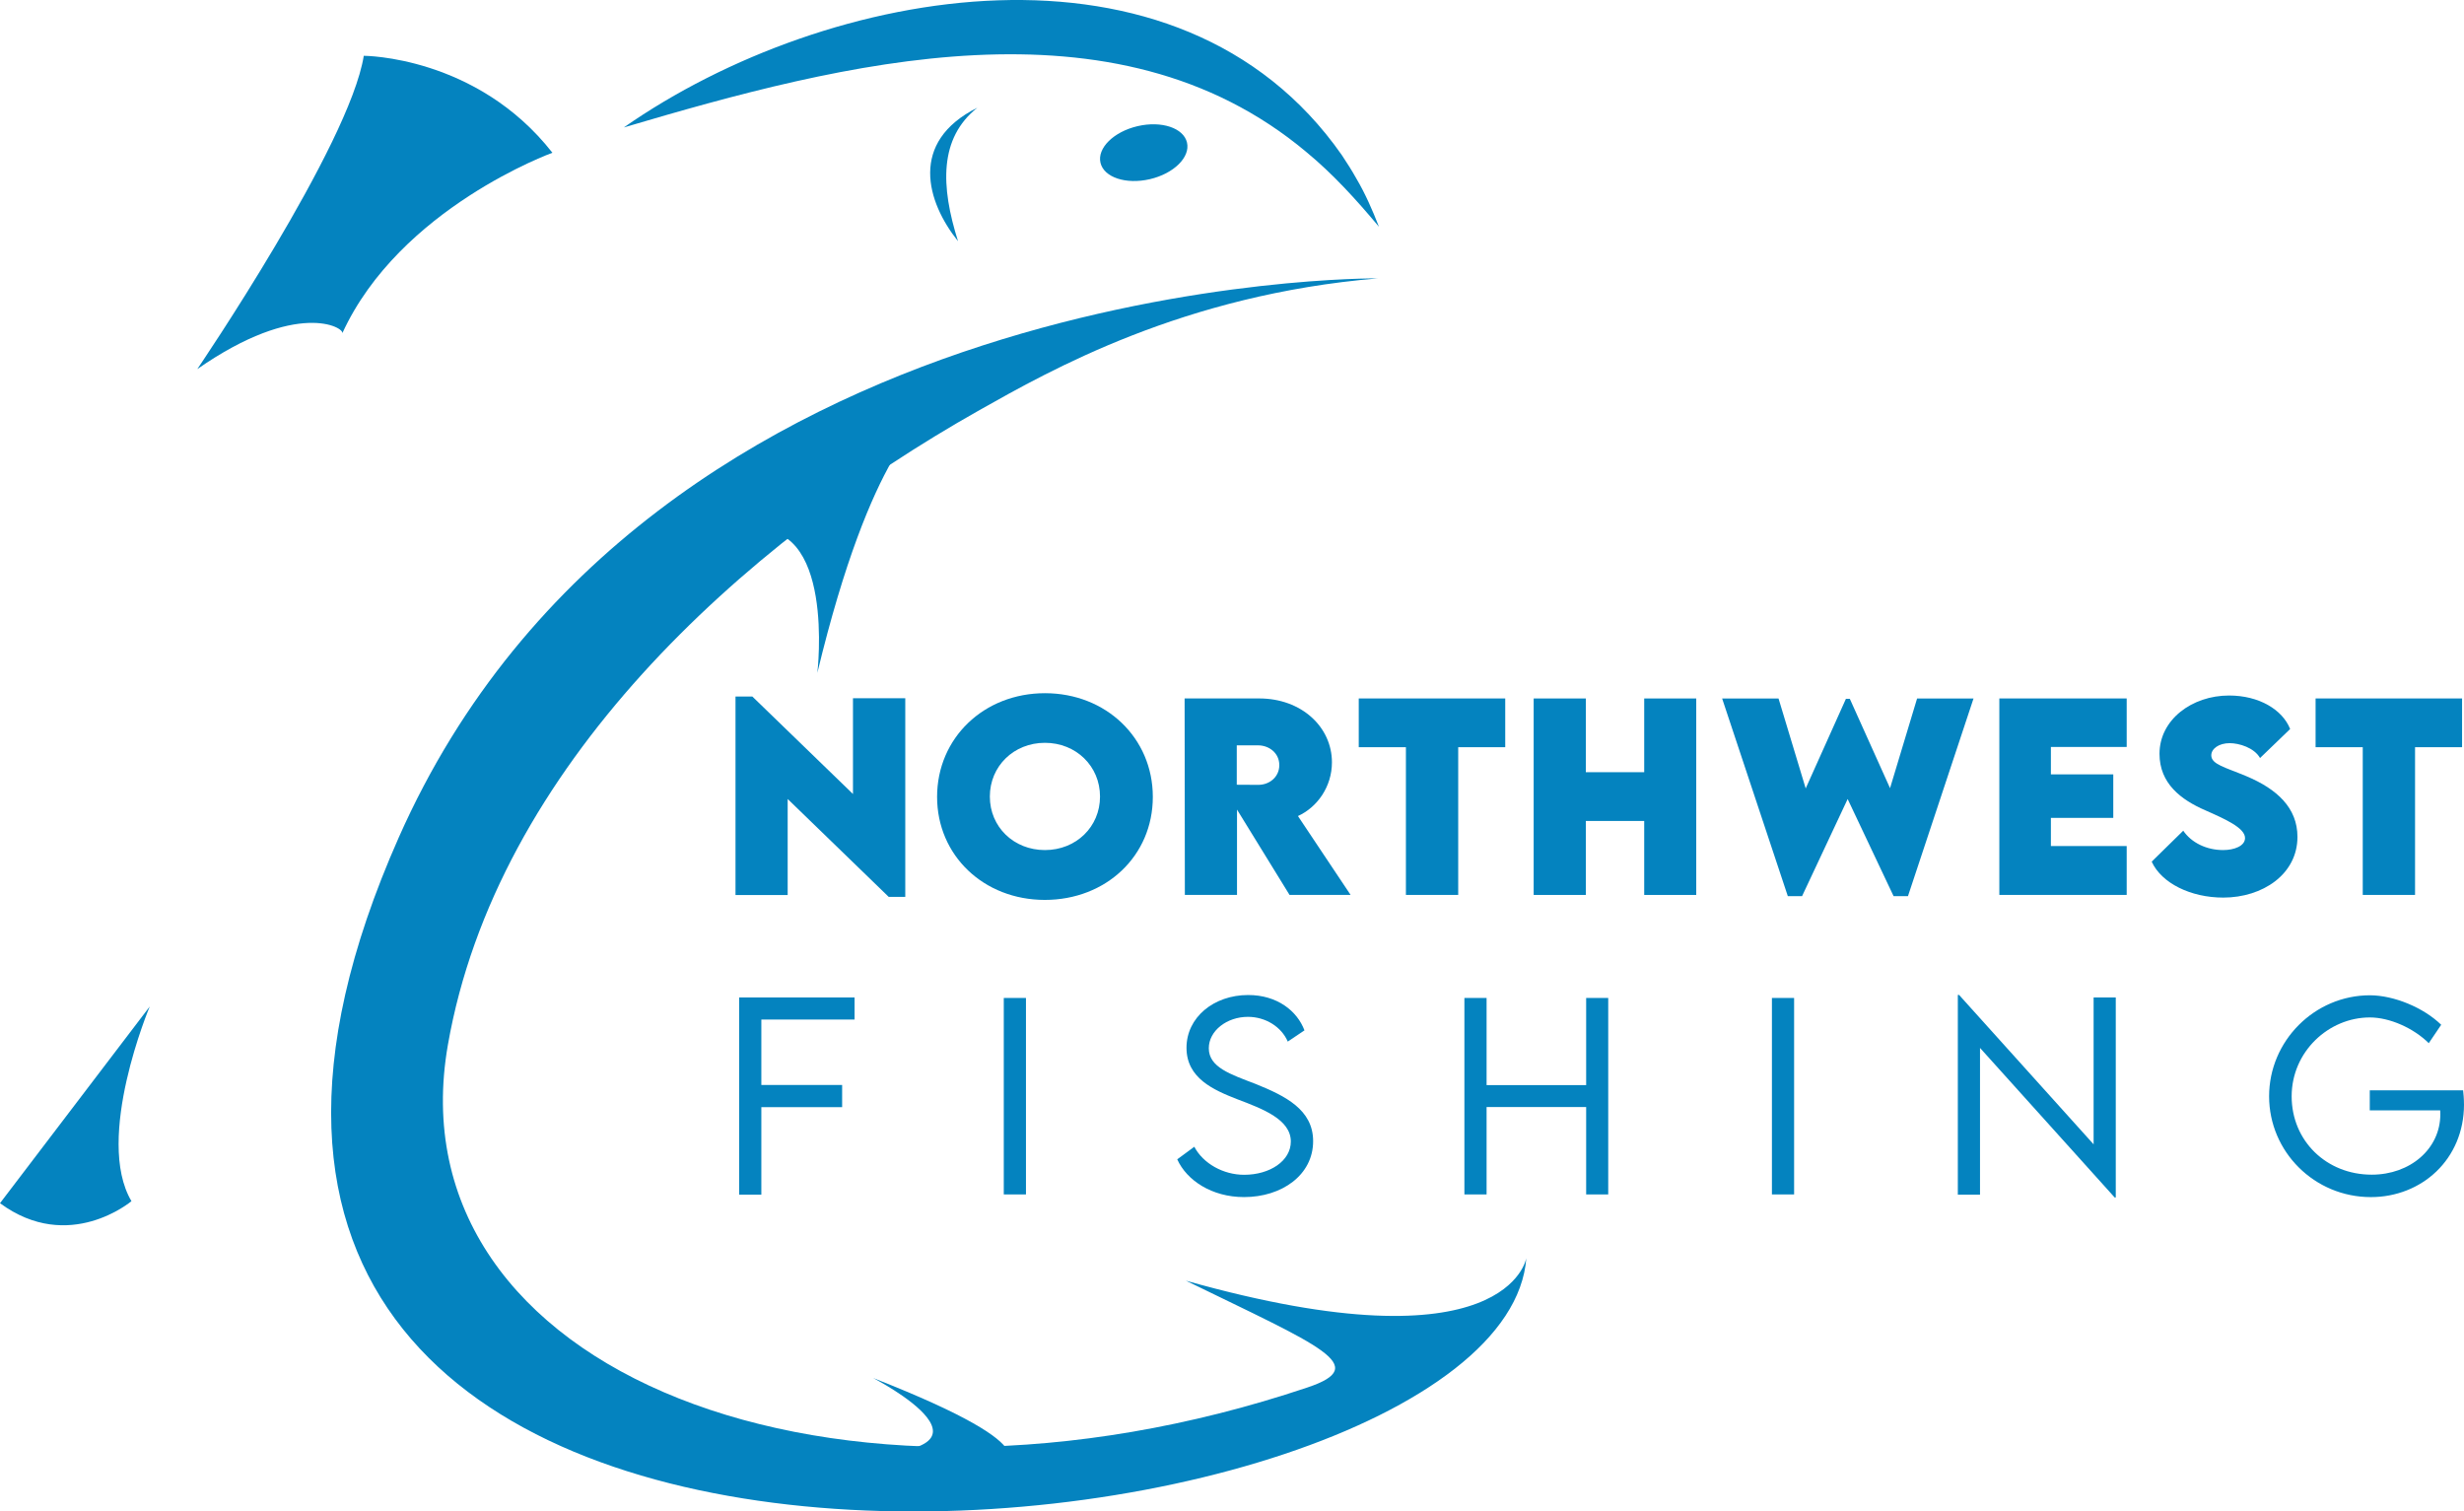 <?xml version="1.0" encoding="UTF-8"?>
<svg id="Layer_2" data-name="Layer 2" xmlns="http://www.w3.org/2000/svg" viewBox="0 0 1225.1 751.47">
  <defs>
    <style>
      .cls-1 {
        fill: #0483bf;
      }
    </style>
  </defs>
  <g id="Layer_4" data-name="Layer 4">
    <path class="cls-1" d="M98.09,183.51c49.85-34.71,73.33-20.56,72.1-17.8,28.54-62.31,104.47-89.76,104.47-89.76-37.71-48.2-93.79-48.21-93.79-48.21-7.12,44.5-82.78,155.77-82.78,155.77h0Z"/>
    <path class="cls-1" d="M0,598.2c34.28,25.27,65.36-1.01,65.36-1.01-18.52-31.24,9.09-96.78,9.09-96.78h0L0,598.2Z"/>
    <path class="cls-1" d="M372.14,263.93c43.5-7.08,34.25,70.58,34.25,70.58,26.92-111.74,53.98-127.13,54.82-127.59-19.77,4.95-84.83,53.81-88.88,56.87-.07.04-.13.09-.19.13h0Z"/>
    <path class="cls-1" d="M417.99,723c92.73,1.46,16.14-37.84,16.13-37.88,94.67,37.04,62.27,43.48,62.27,43.48-20.3-1.47-78.4-5.6-78.4-5.6Z"/>
    <path class="cls-1" d="M758.9,625.42s-8.94,56.51-169.27,11.3c66.76,32.59,92.56,42.31,60.45,53.09-235.51,79.12-455.77-7.89-427.39-170.32,24.11-137.95,145.4-248.53,264.4-315.64,35.2-19.84,101.35-57.38,197.99-65.45,0,0-362.06-3.62-486.83,278C-.6,865.26,747.33,784.44,758.89,625.42h0Z"/>
    <ellipse class="cls-1" cx="568.66" cy="75.9" rx="22.09" ry="13.53" transform="translate(-2.35 131.36) rotate(-13.15)"/>
    <path class="cls-1" d="M485.94,53.55c-34.19,17.04-25.17,46.94-9.61,66.37-8.64-27.3-9.49-51.2,9.61-66.37Z"/>
    <path class="cls-1" d="M310.18,63.35c101.35-70.74,275.85-102.35,356.96,13.74,2.42,3.67,4.99,7.61,7.12,11.47,4.57,7.7,8.14,15.94,11.35,24.17-11.38-13.59-23.03-26.4-36.15-37.19-95.41-79.95-230.63-44.29-339.27-12.19h0Z"/>
    <g>
      <path class="cls-1" d="M450.1,347.13v98.77h-8.24l-50.23-48.66v47.75h-25.94v-98.71h8.36l50.05,48.48v-47.63h26Z"/>
      <path class="cls-1" d="M465.92,396.21c0-29.33,23.27-51.57,53.63-51.57s53.63,22.24,53.63,51.57-23.27,51.2-53.69,51.2-53.57-22.12-53.57-51.2ZM546.93,396.03c0-15.09-11.88-26.72-27.39-26.72s-27.39,11.63-27.39,26.72,11.88,26.6,27.39,26.6,27.39-11.57,27.39-26.6Z"/>
      <path class="cls-1" d="M641.16,444.93l-26.12-42.42v42.42h-25.93l-.12-97.68h37.08c21.09,0,36.17,14.24,36.17,31.75,0,12.18-7.33,22.36-16.9,26.72l26.18,39.21h-30.36ZM614.92,390.15l10.61.06c5.51.06,10.54-3.82,10.54-9.82s-5.09-9.82-10.54-9.82h-10.61v19.57h0Z"/>
      <path class="cls-1" d="M748.41,371.49h-23.39v73.44h-26v-73.44h-23.45v-24.24h72.83v24.24h.01Z"/>
      <path class="cls-1" d="M843.37,347.26v97.68h-25.87v-36.78h-29.03v36.78h-25.93v-97.68h25.93v36.66h29.03v-36.66h25.87Z"/>
      <path class="cls-1" d="M856.22,347.26h28.06l13.51,44.72,20-44.54h1.94l20,44.42,13.45-44.6h28.06l-32.6,98.28h-7.15l-22.84-48.29-22.66,48.29h-7.09l-32.66-98.28h-.02Z"/>
      <path class="cls-1" d="M1019.7,371.37v13.63h31.02v21.63h-31.02v14h37.69v24.3h-63.32v-97.68h63.32v24.12h-37.69Z"/>
      <path class="cls-1" d="M1069.82,428.39l15.69-15.39c4.06,6,11.63,9.63,19.81,9.63,5.52,0,10.91-2,10.91-6,0-5.03-10-9.45-19.57-13.69-12.36-5.33-22.96-13.45-22.96-28.18,0-16.91,16.06-28.97,34.6-28.97,14.91,0,26.54,7.03,30.36,16.66l-14.97,14.42c-2.91-5.15-10.42-7.39-15.09-7.39-5.33,0-9.15,2.73-9.15,6.06,0,4.48,6.91,5.94,17.45,10.36,15.27,6.42,25.39,15.75,25.39,30.18,0,18.6-17.33,30.18-36.9,30.18-16.06,0-30.66-7.09-35.57-17.87h0Z"/>
      <path class="cls-1" d="M1224.15,371.49h-23.39v73.44h-26v-73.44h-23.45v-24.24h72.83v24.24h.01Z"/>
      <path class="cls-1" d="M378.54,506.88v32.54h40.17v11.03h-40.17v43.51h-11.03v-98.04h57.38v10.97h-46.36.01Z"/>
      <path class="cls-1" d="M499.08,496.16h11.03v97.68h-11.03v-97.68Z"/>
      <path class="cls-1" d="M585.33,576.38l8.48-6.24c4.42,8.36,14.42,13.94,24.78,13.94,12.79,0,23.21-6.91,23.21-16.54,0-10.97-14-16.24-26.48-20.97-12-4.66-25.39-10.54-25.39-25.63s13.51-26.24,30.66-26.24c14.48,0,24.36,7.94,27.99,17.57l-8.3,5.58c-3.15-7.33-11.03-12.3-19.81-12.3-10.48,0-19.45,6.91-19.45,15.63,0,9.45,10.72,12.91,23.33,17.75,14.66,5.94,28.54,12.73,28.54,28.42,0,16.85-15.57,27.81-34.36,27.81-16.06,0-28.54-8.36-33.21-18.78h.01Z"/>
      <path class="cls-1" d="M799.61,496.16v97.68h-10.97v-43.45h-49.51v43.45h-11.03v-97.68h11.03v43.33h49.51v-43.33h10.97Z"/>
      <path class="cls-1" d="M881,496.16h11.03v97.68h-11.03v-97.68Z"/>
      <path class="cls-1" d="M1051.96,495.91v99.44h-.54l-66.96-74.35v72.96h-11.03v-99.32h.61l66.9,74.29v-73.02h11.03-.01Z"/>
      <path class="cls-1" d="M1225.1,549.06c0,27.39-21.09,46.11-46.3,46.11-28.05,0-50.6-22.54-50.6-50.11s22.6-50.23,50.17-50.23c12,.06,26.6,6.12,35.39,14.66l-6.18,9.15c-7.57-7.51-19.45-12.79-29.27-12.79-20.6,0-38.9,17.09-38.9,39.21s17.27,38.96,39.81,38.96c19.09,0,34.11-12.79,34.11-30.05,0-.73,0-1.39-.06-1.94h-35.02v-9.94h46.42c.18,1.57.42,4.18.42,6.97h.01Z"/>
    </g>
  </g>
</svg>